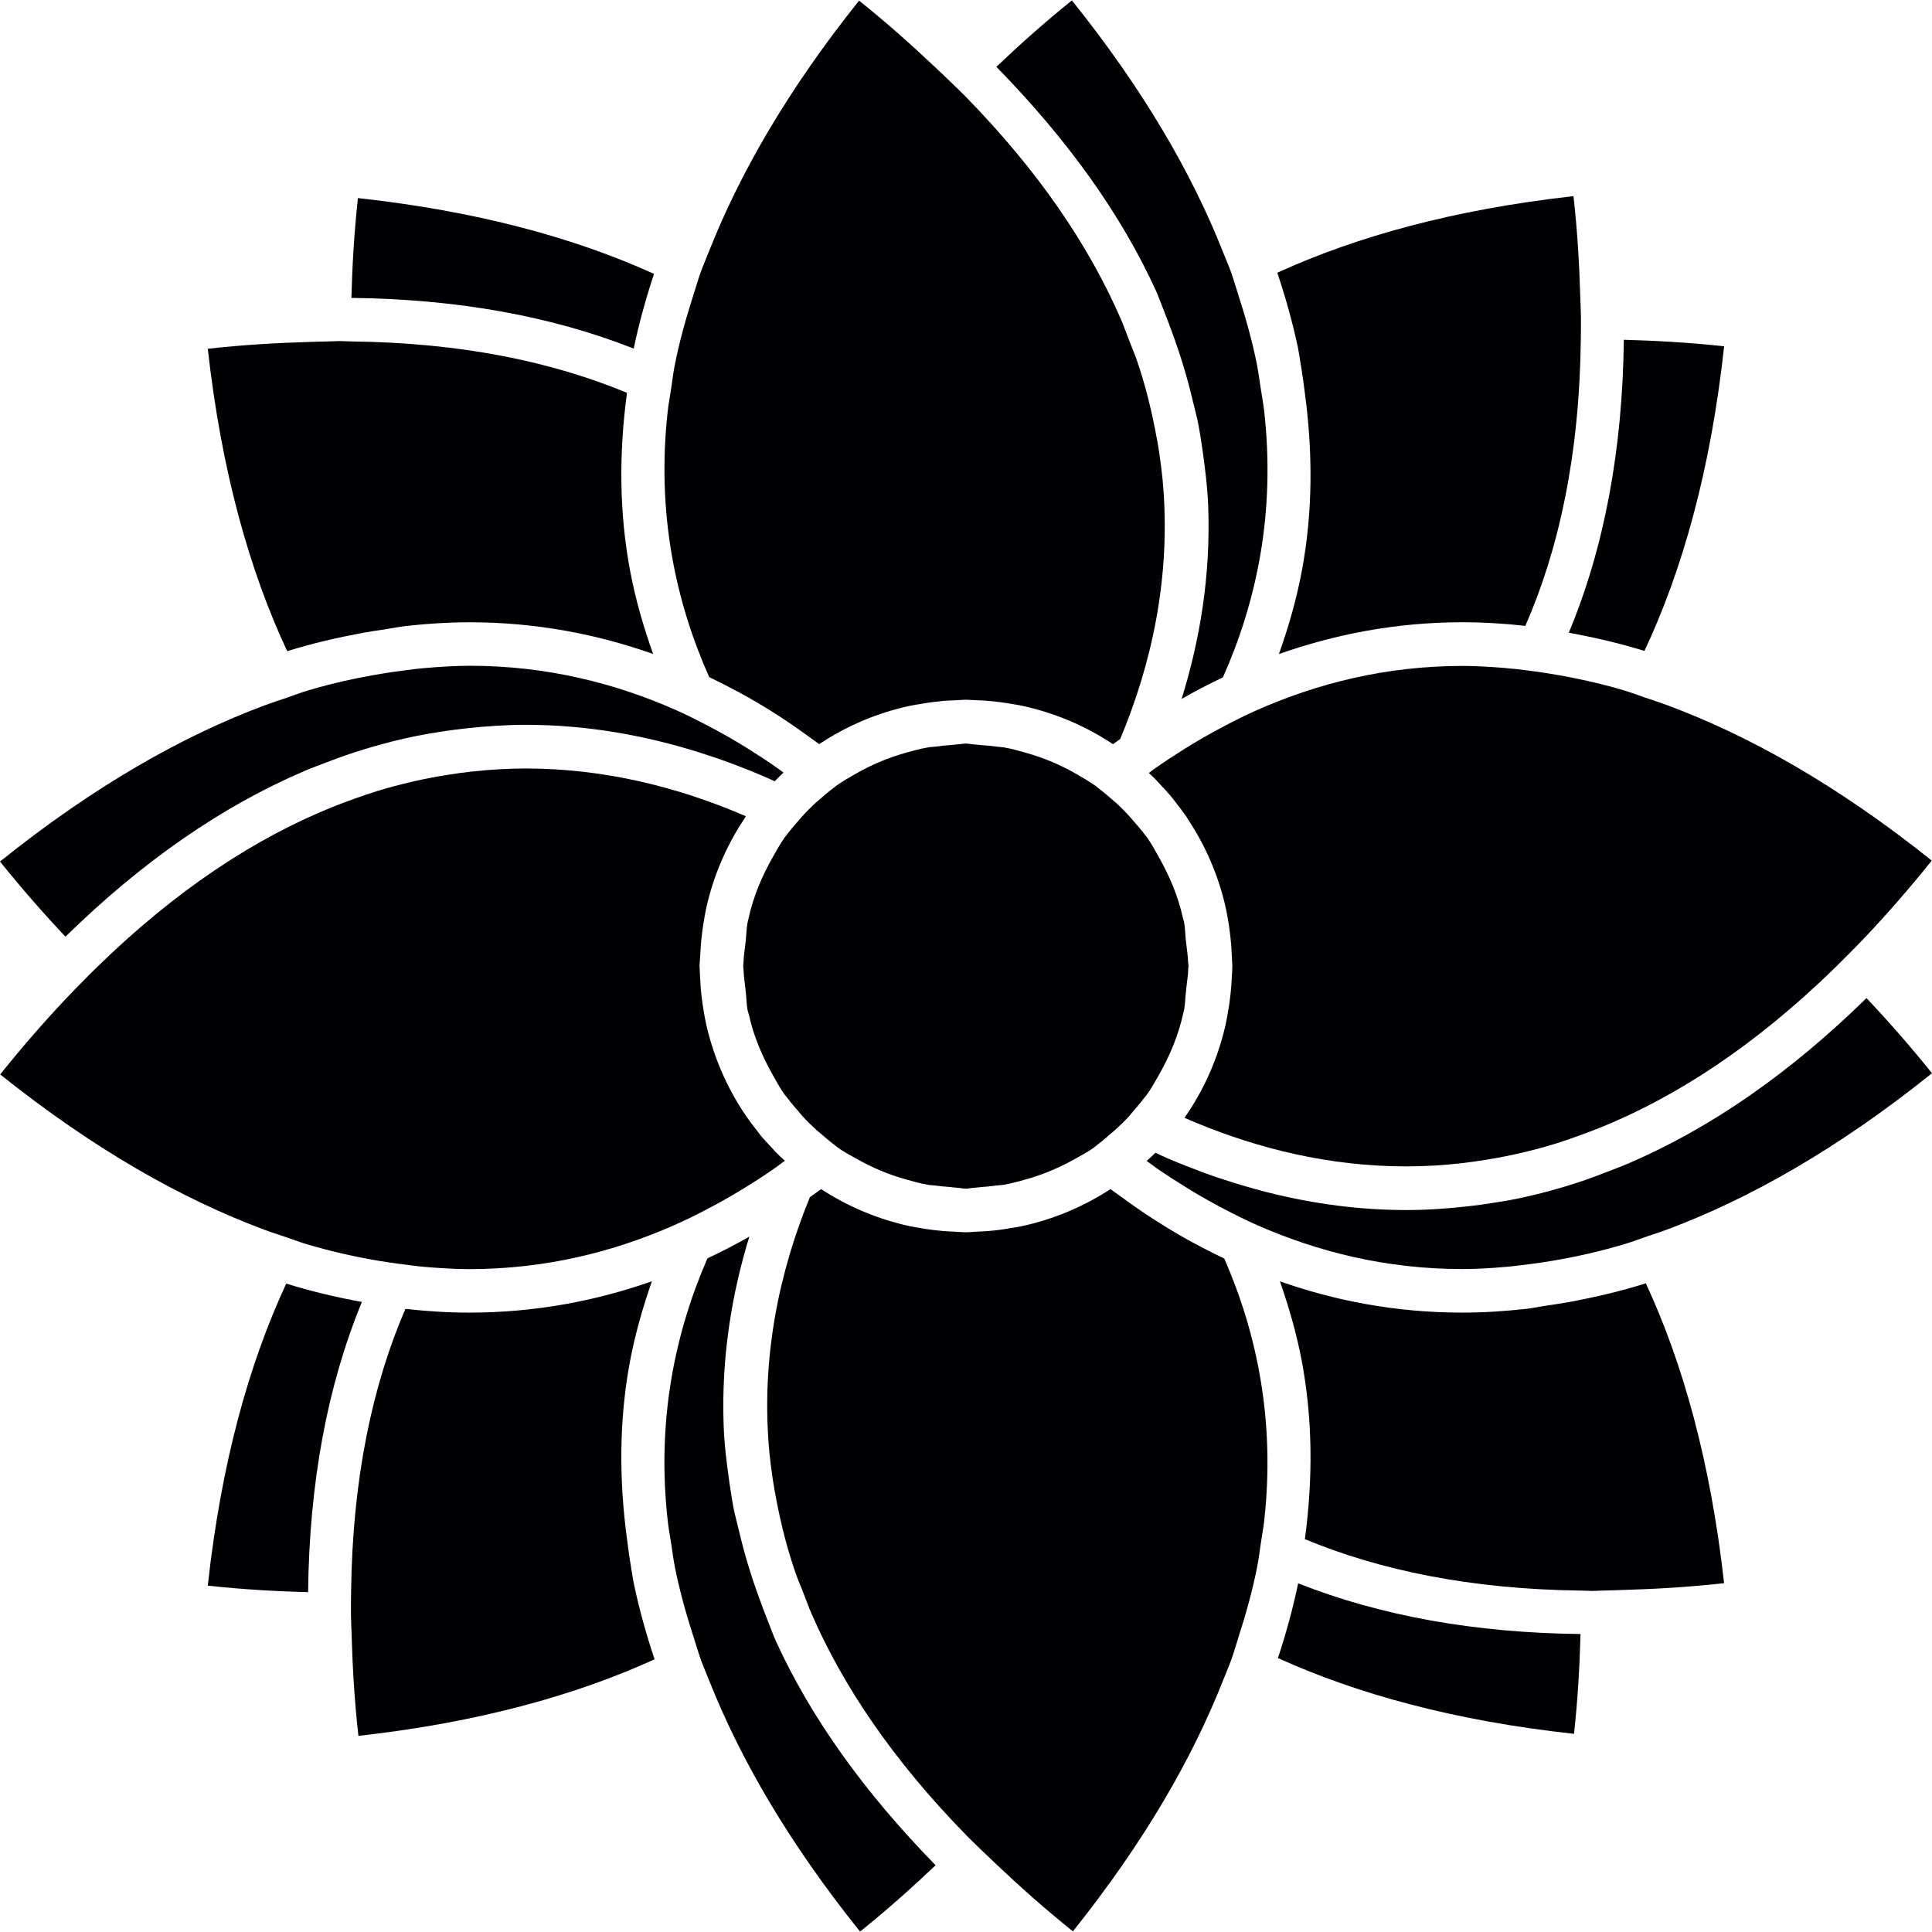 <?xml version="1.0" encoding="iso-8859-1"?>
<!-- Uploaded to: SVG Repo, www.svgrepo.com, Generator: SVG Repo Mixer Tools -->
<svg height="800px" width="800px" version="1.1" id="Capa_1" xmlns="http://www.w3.org/2000/svg" xmlns:xlink="http://www.w3.org/1999/xlink" 
	 viewBox="0 0 264.32 264.32" xml:space="preserve">
<g>
	<g>
		<path style="fill:#010002;" d="M224.981,89.059c5.173-11.027,9.046-24.691,10.901-41.679c-4.821-0.525-9.338-0.776-13.724-0.895
			c-0.173,15.09-2.685,28.474-7.53,40.079C218.071,87.197,221.508,87.979,224.981,89.059z"/>
		<path style="fill:#010002;" d="M178.075,50.56c0.167,1.002,0.28,2.005,0.418,3.001c1.128,8.276,1.122,16.445-0.37,24.452
			c-0.746,4.04-1.862,7.829-3.151,11.468c7.536-2.661,15.902-4.35,25.144-4.35c2.846,0,5.698,0.173,8.568,0.495
			c4.583-10.448,7.411-23.354,7.59-39.196c0.012-0.985,0.024-1.963,0.018-2.966c-0.012-0.973-0.066-1.987-0.095-2.983
			c-0.131-4.356-0.388-8.855-0.925-13.646c-16.409,1.832-29.709,5.543-40.521,10.478c1.146,3.425,2.094,6.826,2.816,10.215
			C177.771,48.543,177.884,49.552,178.075,50.56z"/>
		<path style="fill:#010002;" d="M89.479,37.469c-10.818-4.905-24.112-8.574-40.509-10.37c-0.525,4.791-0.776,9.296-0.895,13.658
			c14.47,0.161,27.364,2.488,38.624,6.934C87.409,44.301,88.34,40.894,89.479,37.469z"/>
		<path style="fill:#010002;" d="M49.638,86.582c1.02-0.191,2.035-0.334,3.043-0.483c0.967-0.143,1.939-0.352,2.906-0.459
			c2.906-0.322,5.794-0.507,8.664-0.507c9.225,0,17.578,1.683,25.103,4.338c-1.277-3.598-2.387-7.345-3.139-11.331
			c-1.51-7.99-1.545-16.14-0.436-24.399c-10.197-4.231-22.614-6.862-37.764-7.029c-0.525-0.006-1.008-0.048-1.539-0.048
			c-0.442,0-0.925,0.036-1.372,0.042c-0.967,0.006-1.981,0.054-2.977,0.084c-4.374,0.125-8.891,0.388-13.7,0.925
			c1.88,16.839,5.734,30.413,10.866,41.374C42.759,88.002,46.207,87.221,49.638,86.582z"/>
		<path style="fill:#010002;" d="M39.161,175.608c-5.09,10.955-8.897,24.518-10.734,41.327c4.821,0.525,9.344,0.776,13.724,0.895
			c0.167-14.929,2.619-28.193,7.357-39.704C46.076,177.488,42.627,176.694,39.161,175.608z"/>
		<path style="fill:#010002;" d="M86.233,213.766c-0.173-1.002-0.286-1.999-0.424-3.001c-1.134-8.282-1.122-16.445,0.37-24.458
			c0.728-3.872,1.79-7.518,3.007-11.015c-7.494,2.631-15.812,4.29-24.989,4.29c-2.894,0-5.8-0.185-8.73-0.513
			c-4.487,10.376-7.256,23.169-7.435,38.82c-0.012,0.979-0.024,1.957-0.018,2.971c0.012,0.967,0.066,1.981,0.095,2.983
			c0.131,4.35,0.388,8.849,0.925,13.646c16.409-1.838,29.709-5.549,40.521-10.478c-1.152-3.425-2.088-6.832-2.81-10.215
			C86.532,215.789,86.412,214.78,86.233,213.766z"/>
		<path style="fill:#010002;" d="M174.835,226.84c10.812,4.905,24.112,8.58,40.509,10.37c0.525-4.791,0.77-9.296,0.889-13.658
			c-14.47-0.155-27.364-2.482-38.63-6.934C176.894,220.013,175.969,223.42,174.835,226.84z"/>
		<path style="fill:#010002;" d="M214.831,178.102c-1.02,0.197-2.029,0.34-3.043,0.489c-0.973,0.137-1.951,0.352-2.912,0.465
			c-2.96,0.334-5.895,0.525-8.819,0.525c-9.165,0-17.465-1.647-24.947-4.278c1.199,3.461,2.261,7.053,2.983,10.872
			c1.504,7.99,1.539,16.14,0.43,24.399c10.191,4.231,22.614,6.856,37.764,7.035c0.531,0,1.008,0.048,1.545,0.048
			c0.436,0,0.919-0.036,1.366-0.048c0.973-0.012,1.987-0.06,2.977-0.089c4.368-0.125,8.891-0.388,13.7-0.925
			c-1.862-16.654-5.651-30.127-10.705-41.022C221.711,176.664,218.262,177.464,214.831,178.102z"/>
		<path style="fill:#010002;" d="M159.321,42.732c0.382,0.943,0.722,1.897,1.074,2.846c1.14,3.091,2.076,6.2,2.81,9.344
			c0.245,1.05,0.555,2.094,0.746,3.151c0.209,1.08,0.37,2.16,0.531,3.246c0.376,2.649,0.716,5.305,0.817,7.99
			c0.346,9.541-1.169,18.378-3.64,26.314c1.808-1.05,3.705-2.017,5.651-2.954c4.583-10.293,7.232-22.495,5.633-36.523
			c-0.125-1.032-0.322-2.094-0.483-3.145c-0.161-1.02-0.28-2.023-0.483-3.061c-0.632-3.21-1.569-6.528-2.661-9.911
			c-0.31-0.955-0.573-1.897-0.919-2.864c-0.34-0.925-0.758-1.874-1.122-2.804c-4.231-10.651-10.818-22.083-20.627-34.304
			c-3.783,3.037-7.154,6.062-10.335,9.082c9.666,9.881,17.047,20.12,21.869,30.711C158.605,40.804,158.928,41.771,159.321,42.732z"
			/>
		<path style="fill:#010002;" d="M102.726,95.616c1.372,0.788,2.703,1.599,3.992,2.44c1.533,0.996,2.983,2.023,4.41,3.067
			c0.31,0.227,0.644,0.453,0.949,0.68c3.747-2.488,7.978-4.302,12.518-5.263c0.489-0.101,0.985-0.167,1.48-0.251
			c0.531-0.09,1.056-0.179,1.593-0.245c0.483-0.06,0.967-0.113,1.456-0.155c0.537-0.048,1.086-0.06,1.629-0.084
			c0.465-0.018,0.925-0.072,1.396-0.072c0.006,0,0.012,0,0.012,0c0.018,0,0.036,0,0.054,0c0.477,0,0.943,0.054,1.414,0.072
			c0.543,0.024,1.092,0.036,1.629,0.084c0.495,0.042,0.979,0.101,1.468,0.161c0.531,0.066,1.05,0.149,1.575,0.239
			c0.501,0.084,1.014,0.155,1.504,0.263c4.523,0.973,8.741,2.781,12.471,5.263c0.316-0.239,0.662-0.471,0.979-0.71
			c4.242-10.12,7.053-22.215,5.794-35.574c-0.119-1.175-0.274-2.369-0.448-3.562c-0.155-1.08-0.37-2.172-0.579-3.264
			c-0.609-3.079-1.384-6.2-2.476-9.386c-0.334-0.967-0.752-1.945-1.134-2.918c-0.37-0.961-0.698-1.915-1.128-2.882
			c-4.266-9.786-11.063-19.971-21.188-30.318c-0.656-0.674-1.378-1.349-2.065-2.017c-0.698-0.68-1.432-1.366-2.16-2.053
			c-3.186-3.007-6.558-6.021-10.341-9.046c-9.798,12.262-16.361,23.718-20.568,34.393c-0.37,0.937-0.782,1.886-1.116,2.81
			c-0.346,0.973-0.609,1.915-0.919,2.87c-1.092,3.389-2.017,6.719-2.637,9.929c-0.203,1.032-0.31,2.029-0.465,3.043
			c-0.161,1.056-0.364,2.124-0.477,3.156c-1.545,13.962,1.11,26.099,5.68,36.35C98.99,93.593,100.9,94.572,102.726,95.616z"/>
		<path style="fill:#010002;" d="M104.981,221.589c-0.388-0.943-0.722-1.892-1.074-2.846c-1.14-3.091-2.076-6.2-2.81-9.332
			c-0.245-1.056-0.549-2.1-0.752-3.151c-0.203-1.08-0.364-2.16-0.525-3.246c-0.382-2.649-0.722-5.316-0.817-7.996
			c-0.334-9.35,1.122-18.026,3.514-25.837c-1.82,1.056-3.747,2.035-5.728,2.972c-4.445,10.197-6.993,22.227-5.424,36.022
			c0.119,1.026,0.316,2.1,0.483,3.145c0.161,1.026,0.274,2.029,0.483,3.067c0.632,3.204,1.563,6.528,2.661,9.905
			c0.31,0.949,0.573,1.891,0.925,2.858c0.334,0.925,0.752,1.868,1.122,2.81c4.231,10.651,10.818,22.083,20.627,34.304
			c3.783-3.037,7.154-6.062,10.335-9.076c-9.66-9.881-17.047-20.126-21.869-30.711C105.697,223.516,105.381,222.555,104.981,221.589
			z"/>
		<path style="fill:#010002;" d="M161.72,169.176c-1.36-0.782-2.667-1.587-3.944-2.405c-1.51-0.973-2.936-1.975-4.332-2.995
			c-0.501-0.37-1.026-0.716-1.516-1.092c-3.67,2.387-7.793,4.147-12.22,5.09c-0.489,0.101-0.985,0.167-1.48,0.251
			c-0.525,0.095-1.056,0.179-1.587,0.245c-0.483,0.06-0.973,0.119-1.462,0.149c-0.537,0.054-1.086,0.066-1.629,0.09
			c-0.465,0.018-0.925,0.078-1.396,0.078c-0.006,0-0.006,0-0.012,0c-0.018,0-0.042,0-0.06,0c-0.477,0-0.937-0.06-1.408-0.078
			c-0.543-0.024-1.092-0.036-1.629-0.09c-0.489-0.036-0.979-0.101-1.462-0.155c-0.531-0.066-1.05-0.143-1.575-0.239
			c-0.501-0.084-1.008-0.149-1.504-0.263c-4.404-0.949-8.509-2.697-12.166-5.078c-0.495,0.37-1.032,0.734-1.539,1.11
			c-4.099,9.995-6.772,21.892-5.531,34.99c0.113,1.169,0.274,2.369,0.448,3.562c0.161,1.086,0.364,2.172,0.579,3.27
			c0.609,3.085,1.384,6.2,2.476,9.38c0.328,0.967,0.752,1.945,1.134,2.918c0.376,0.955,0.704,1.909,1.128,2.876
			c4.266,9.792,11.069,19.977,21.194,30.318c0.656,0.674,1.378,1.349,2.059,2.023c0.698,0.674,1.432,1.366,2.16,2.053
			c3.186,3.007,6.558,6.021,10.341,9.046c9.798-12.262,16.361-23.718,20.568-34.393c0.37-0.937,0.782-1.886,1.116-2.81
			c0.346-0.979,0.615-1.921,0.913-2.87c1.098-3.389,2.017-6.719,2.637-9.929c0.203-1.032,0.31-2.035,0.465-3.037
			c0.155-1.062,0.37-2.124,0.477-3.162c1.522-13.736-1.032-25.705-5.466-35.843C165.503,171.228,163.57,170.238,161.72,169.176z"/>
		<path style="fill:#010002;" d="M41.714,105.455c0.979-0.418,1.963-0.776,2.948-1.152c0.973-0.37,1.945-0.74,2.924-1.068
			c3.145-1.062,6.313-1.927,9.505-2.572c1.092-0.221,2.184-0.394,3.282-0.567c1.104-0.173,2.208-0.31,3.312-0.436
			c2.727-0.298,5.472-0.495,8.234-0.495h0.006c8.527,0,16.427,1.486,23.617,3.735c1.51,0.471,2.983,0.973,4.427,1.51
			c1.695,0.632,3.341,1.289,4.941,1.987c0.364,0.161,0.722,0.322,1.08,0.489c0.263-0.269,0.525-0.543,0.794-0.806
			c0.131-0.131,0.28-0.251,0.412-0.376c-0.286-0.209-0.561-0.418-0.853-0.627c-1.325-0.943-2.715-1.838-4.141-2.733
			c-1.659-1.032-3.377-2.017-5.161-2.954c-1.468-0.77-2.954-1.528-4.511-2.22c-8.228-3.652-17.65-6.086-28.265-6.086
			c-1.897,0-3.861,0.125-5.83,0.286c-1.044,0.084-2.112,0.221-3.18,0.358c-1.038,0.131-2.082,0.28-3.139,0.459
			c-3.264,0.549-6.605,1.265-10.054,2.297c-0.943,0.28-1.927,0.668-2.882,0.991c-0.973,0.328-1.939,0.638-2.93,1.008
			C25.049,100.658,12.972,107.46,0,117.867c2.995,3.729,5.985,7.136,8.956,10.281C19.464,117.855,30.407,110.277,41.714,105.455z"/>
		<path style="fill:#010002;" d="M38.999,169.211c0.961,0.322,1.945,0.71,2.894,0.99c3.455,1.038,6.796,1.766,10.06,2.315
			c1.044,0.173,2.082,0.322,3.109,0.453c1.062,0.131,2.13,0.28,3.168,0.37c2.017,0.161,4.016,0.292,5.955,0.292
			c10.549,0,19.905-2.411,28.086-6.027c1.528-0.674,2.983-1.396,4.427-2.154c1.742-0.907,3.425-1.862,5.042-2.858
			c1.456-0.895,2.888-1.808,4.242-2.763c0.483-0.34,0.931-0.686,1.402-1.032c-0.227-0.209-0.465-0.4-0.686-0.621
			c-0.179-0.167-0.358-0.346-0.531-0.525c-0.221-0.221-0.418-0.465-0.632-0.686c-0.495-0.537-1.002-1.05-1.468-1.617
			c-0.197-0.239-0.364-0.495-0.555-0.734c-0.448-0.567-0.889-1.134-1.301-1.736c-0.179-0.263-0.358-0.525-0.531-0.788
			c-2.345-3.58-4.069-7.584-5.048-11.88c-0.155-0.68-0.28-1.39-0.394-2.088c-0.048-0.286-0.09-0.579-0.131-0.871
			c-0.101-0.734-0.191-1.468-0.251-2.202c-0.024-0.28-0.03-0.573-0.042-0.859c-0.03-0.579-0.084-1.134-0.09-1.718
			c0-0.101-0.018-0.203-0.018-0.31c0-0.054,0.006-0.107,0.006-0.161c0.036-0.615,0.089-1.205,0.119-1.796
			c0.012-0.263,0.018-0.525,0.042-0.788c0.06-0.764,0.143-1.522,0.245-2.273c0.036-0.269,0.078-0.531,0.119-0.8
			c0.119-0.722,0.239-1.444,0.394-2.154c0.973-4.344,2.715-8.395,5.09-12.005c0.113-0.167,0.215-0.34,0.328-0.507
			c-0.34-0.149-0.674-0.292-1.02-0.436c-8.467-3.538-18.306-6.104-29.124-6.104c-1.181,0-2.381,0.042-3.592,0.107
			c-1.217,0.066-2.446,0.173-3.682,0.304c-1.128,0.119-2.273,0.28-3.419,0.465c-3.162,0.501-6.379,1.223-9.654,2.226
			c-1.026,0.316-2.059,0.674-3.091,1.044c-1.002,0.358-2.011,0.728-3.019,1.14c-10.388,4.195-21.248,11.2-32.293,22.006
			c-0.68,0.656-1.354,1.349-2.035,2.041c-0.722,0.734-1.444,1.462-2.166,2.232c-2.966,3.151-5.943,6.564-8.926,10.293
			c12.894,10.305,24.906,17.047,36.046,21.212C37.06,168.585,38.027,168.883,38.999,169.211z"/>
		<path style="fill:#010002;" d="M162.532,162.606c1.617,1.002,3.306,1.945,5.048,2.858c1.444,0.752,2.9,1.48,4.427,2.154
			c8.181,3.598,17.525,6.003,28.056,6.003c1.975,0,4.004-0.125,6.056-0.304c1.044-0.09,2.112-0.245,3.174-0.37
			c1.02-0.125,2.041-0.28,3.079-0.453c3.276-0.555,6.617-1.295,10.072-2.345c0.949-0.28,1.927-0.662,2.882-0.99
			c0.979-0.328,1.945-0.638,2.936-1.014c11.14-4.183,23.157-10.967,36.058-21.314c-2.995-3.729-5.991-7.136-8.962-10.281
			c-10.454,10.245-21.314,17.787-32.549,22.608c-0.967,0.418-1.957,0.782-2.936,1.164c-0.967,0.37-1.933,0.752-2.906,1.086
			c-3.15,1.08-6.325,1.957-9.529,2.613c-1.062,0.221-2.136,0.382-3.216,0.555c-1.11,0.179-2.214,0.334-3.335,0.453
			c-2.81,0.322-5.639,0.519-8.491,0.519c-8.425,0-16.242-1.456-23.366-3.658c-1.48-0.453-2.93-0.931-4.35-1.456
			c-1.647-0.615-3.264-1.247-4.833-1.915c-0.603-0.263-1.181-0.531-1.772-0.811c-0.167,0.179-0.358,0.352-0.537,0.525
			c-0.215,0.209-0.442,0.388-0.656,0.597c0.453,0.328,0.889,0.662,1.354,0.991C159.608,160.774,161.052,161.693,162.532,162.606z"/>
		<path style="fill:#010002;" d="M225.13,95.461c-0.961-0.322-1.945-0.71-2.894-0.991c-3.449-1.026-6.778-1.736-10.042-2.279
			c-1.062-0.179-2.118-0.334-3.162-0.459c-1.068-0.131-2.124-0.263-3.174-0.346c-1.933-0.155-3.855-0.28-5.728-0.28
			c-10.633,0-20.061,2.44-28.301,6.104c-1.557,0.692-3.043,1.45-4.517,2.226c-1.79,0.943-3.509,1.927-5.167,2.966
			c-1.396,0.877-2.769,1.76-4.075,2.685c-0.31,0.221-0.603,0.442-0.901,0.662c0.143,0.137,0.304,0.263,0.442,0.4
			c0.268,0.263,0.525,0.537,0.794,0.811c0.125,0.131,0.245,0.274,0.37,0.406c0.579,0.621,1.158,1.247,1.695,1.909
			c0.113,0.143,0.209,0.292,0.328,0.436c0.525,0.668,1.044,1.337,1.522,2.035c0.113,0.161,0.203,0.328,0.304,0.489
			c2.351,3.574,4.075,7.584,5.054,11.88c0.149,0.686,0.28,1.39,0.388,2.088c0.054,0.286,0.089,0.579,0.131,0.865
			c0.101,0.734,0.185,1.468,0.245,2.214c0.03,0.28,0.036,0.567,0.048,0.847c0.03,0.573,0.084,1.14,0.089,1.718
			c0,0.101,0.018,0.203,0.018,0.31c0,0.054-0.006,0.107-0.006,0.161c0,0.603-0.06,1.193-0.09,1.778
			c-0.012,0.268-0.018,0.525-0.048,0.794c-0.06,0.764-0.137,1.522-0.245,2.273c-0.036,0.268-0.072,0.531-0.125,0.8
			c-0.119,0.722-0.239,1.444-0.388,2.154c-0.979,4.344-2.715,8.395-5.096,12.005c-0.173,0.274-0.364,0.537-0.549,0.812
			c0.543,0.233,1.098,0.459,1.641,0.692c8.36,3.455,18.05,5.949,28.707,5.949c1.307,0,2.619-0.042,3.956-0.119
			c1.193-0.072,2.393-0.185,3.604-0.316c1.128-0.125,2.261-0.298,3.407-0.477c3.162-0.513,6.379-1.247,9.66-2.261
			c1.014-0.322,2.035-0.686,3.061-1.056c1.002-0.358,2.005-0.74,3.019-1.146c10.317-4.207,21.081-11.188,32.048-21.904
			c0.674-0.662,1.36-1.349,2.041-2.041c0.722-0.734,1.444-1.462,2.166-2.232c2.966-3.151,5.943-6.558,8.926-10.287
			c-12.972-10.364-25.043-17.125-36.231-21.272C227.075,96.099,226.097,95.783,225.13,95.461z"/>
		<path style="fill:#010002;" d="M101.729,132.748c0.018,0.853,0.167,1.659,0.251,2.482c0.018,0.179,0.03,0.364,0.054,0.537
			c0.095,0.817,0.09,1.665,0.251,2.458c0.042,0.191,0.113,0.37,0.161,0.561c0.656,2.971,1.826,5.71,3.276,8.282
			c0.519,0.913,1.014,1.838,1.623,2.685c0.119,0.167,0.269,0.31,0.388,0.477c0.489,0.656,1.026,1.271,1.563,1.892
			c0.084,0.101,0.155,0.197,0.239,0.286c0.06,0.072,0.107,0.137,0.167,0.203c0.644,0.71,1.319,1.366,2.029,2.017
			c0.06,0.066,0.131,0.113,0.197,0.161c0.09,0.078,0.185,0.143,0.274,0.227c0.621,0.543,1.247,1.086,1.909,1.575
			c0.173,0.125,0.322,0.286,0.501,0.406c0.853,0.609,1.784,1.098,2.703,1.611c2.071,1.164,4.266,2.088,6.599,2.739
			c0.991,0.28,1.975,0.561,3.007,0.74c0.328,0.066,0.668,0.054,0.996,0.101c0.686,0.101,1.378,0.161,2.076,0.209
			c0.024,0,0.048,0.012,0.066,0.012c0.304,0.024,0.603,0.078,0.913,0.09c0.394,0.018,0.764,0.125,1.158,0.125
			c0.364,0,0.698-0.101,1.056-0.113c0.31-0.012,0.603-0.078,0.907-0.089c0.024,0,0.048-0.012,0.072-0.012
			c0.704-0.048,1.396-0.113,2.082-0.209c0.328-0.048,0.668-0.048,0.996-0.101c1.032-0.167,2.011-0.436,2.995-0.716
			c2.363-0.65,4.577-1.581,6.665-2.739c0.919-0.519,1.862-1.002,2.715-1.611c0.167-0.119,0.31-0.268,0.471-0.382
			c0.674-0.501,1.307-1.056,1.933-1.605c0.084-0.078,0.173-0.131,0.245-0.203c0.072-0.06,0.137-0.107,0.197-0.161
			c0.71-0.638,1.39-1.301,2.041-2.005c0.066-0.066,0.113-0.131,0.161-0.197c0.095-0.107,0.173-0.221,0.269-0.328
			c0.525-0.609,1.05-1.211,1.539-1.862c0.125-0.173,0.28-0.328,0.406-0.501c0.632-0.859,1.128-1.772,1.647-2.679
			c1.492-2.619,2.685-5.43,3.353-8.467c0.036-0.167,0.084-0.334,0.119-0.501c0.161-0.823,0.149-1.683,0.257-2.524
			c0.018-0.149,0.03-0.316,0.048-0.465c0.084-0.853,0.245-1.683,0.257-2.554c0-0.149,0.042-0.28,0.042-0.43
			c0-0.012-0.006-0.024-0.006-0.036c0-0.006,0-0.006,0-0.012c0-0.185-0.048-0.352-0.054-0.531c-0.018-0.847-0.167-1.653-0.251-2.482
			c-0.018-0.179-0.03-0.358-0.06-0.537c-0.095-0.817-0.084-1.665-0.245-2.464c-0.048-0.191-0.119-0.37-0.161-0.561
			c-0.65-2.966-1.832-5.71-3.276-8.276c-0.519-0.919-1.014-1.838-1.617-2.691c-0.054-0.066-0.113-0.125-0.155-0.191
			c-0.555-0.764-1.175-1.468-1.802-2.172c-0.06-0.066-0.113-0.143-0.167-0.209c-0.03-0.024-0.042-0.054-0.066-0.078
			c-0.668-0.746-1.36-1.462-2.1-2.136c-0.036-0.03-0.072-0.054-0.107-0.084c-0.072-0.066-0.149-0.125-0.227-0.191
			c-0.692-0.621-1.402-1.223-2.148-1.772c-0.089-0.066-0.161-0.149-0.257-0.215c-0.853-0.609-1.748-1.122-2.655-1.647
			c-2.142-1.241-4.451-2.208-6.886-2.894c-0.99-0.28-1.975-0.561-3.007-0.74c-0.328-0.054-0.662-0.054-0.996-0.101
			c-0.686-0.095-1.378-0.161-2.082-0.209c-0.024,0-0.048-0.006-0.072-0.006c-0.304-0.024-0.603-0.078-0.913-0.09
			c-0.394-0.018-0.758-0.119-1.158-0.119c-0.364,0-0.698,0.095-1.056,0.107c-0.31,0.012-0.603,0.072-0.907,0.09
			c-0.024,0-0.048,0.006-0.072,0.006c-0.704,0.048-1.396,0.113-2.082,0.209c-0.328,0.048-0.668,0.048-0.991,0.101
			c-1.026,0.173-2.011,0.442-3.001,0.716c-2.464,0.686-4.785,1.659-6.957,2.906c-0.907,0.519-1.814,1.032-2.661,1.641
			c-0.084,0.06-0.149,0.131-0.233,0.191c-0.758,0.561-1.474,1.17-2.178,1.796c-0.066,0.06-0.137,0.107-0.203,0.167
			c-0.03,0.03-0.066,0.054-0.095,0.078c-0.74,0.674-1.432,1.384-2.106,2.124c-0.024,0.03-0.048,0.06-0.072,0.084
			c-0.066,0.078-0.125,0.161-0.197,0.239c-0.615,0.698-1.223,1.396-1.772,2.148c-0.054,0.078-0.125,0.143-0.185,0.221
			c-0.609,0.853-1.104,1.766-1.623,2.679c-1.492,2.625-2.691,5.43-3.347,8.467c-0.036,0.167-0.09,0.334-0.119,0.501
			c-0.161,0.817-0.161,1.683-0.257,2.518c-0.018,0.155-0.03,0.316-0.048,0.471c-0.084,0.853-0.245,1.683-0.257,2.554
			c0,0.149-0.042,0.28-0.042,0.43c0,0.012,0.006,0.024,0.006,0.036c0,0.006,0,0.006,0,0.012
			C101.675,132.396,101.723,132.563,101.729,132.748z"/>
	</g>
</g>
</svg>
